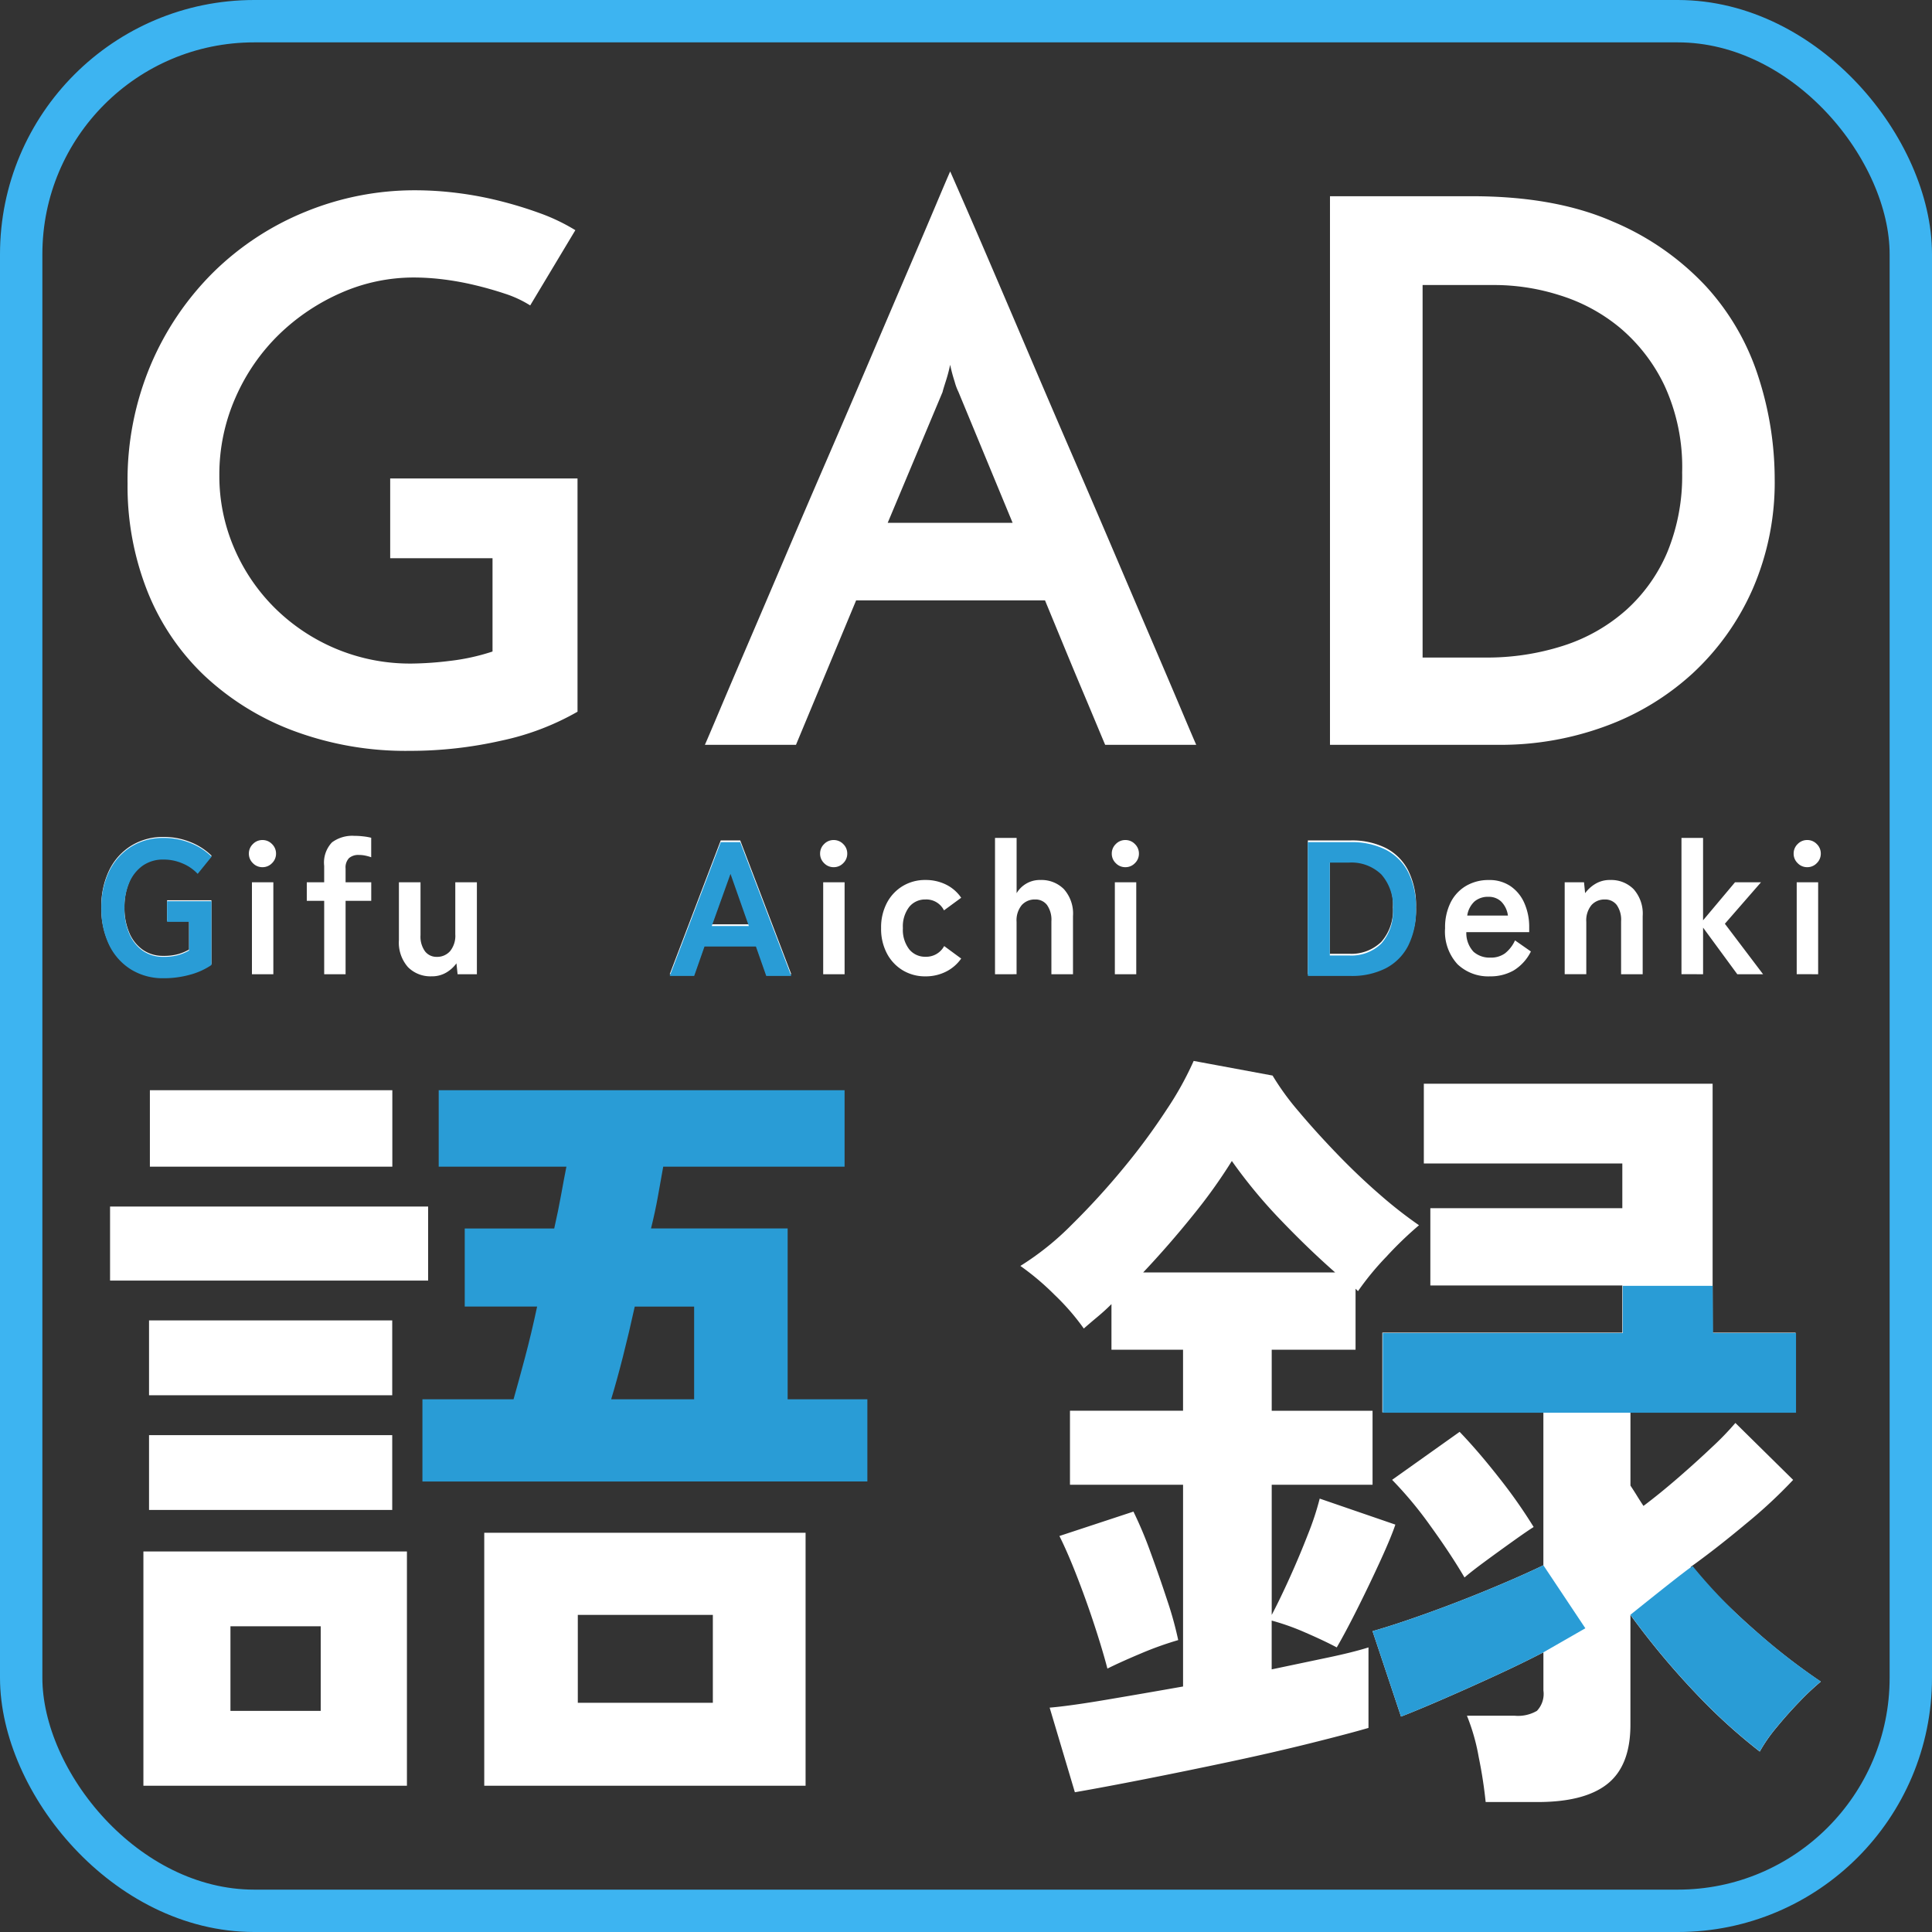 <svg xmlns="http://www.w3.org/2000/svg" width="228" height="228" viewBox="0 0 228 228">
  <rect x="0" y="0" width="228" height="228" fill="#333333" stroke="none"/>
  <g id="logo_goroku_ttl" transform="translate(-846 -200)">
    <g id="グループ_65941" data-name="グループ 65941">
      <path id="パス_16033" data-name="パス 16033" d="M7.978,3.659a7.131,7.131,0,0,1-3.8-1.015A6.938,6.938,0,0,1,1.584-.232,9.6,9.6,0,0,1,.648-4.6a9.651,9.651,0,0,1,.936-4.387A7.015,7.015,0,0,1,4.178-11.87a7.071,7.071,0,0,1,3.8-1.026,8.278,8.278,0,0,1,3.237.62,7.535,7.535,0,0,1,2.447,1.59l-1.646,2.03a5.117,5.117,0,0,0-1.748-1.218,5.6,5.6,0,0,0-2.289-.474,4.145,4.145,0,0,0-2.447.722,4.677,4.677,0,0,0-1.59,2.019A7.5,7.5,0,0,0,3.377-4.6a7.435,7.435,0,0,0,.564,2.989A4.677,4.677,0,0,0,5.531.411a4.145,4.145,0,0,0,2.447.722A6.225,6.225,0,0,0,9.749.918,5.805,5.805,0,0,0,11,.388V-3H8.407V-5.431H13.64V2.1a8.343,8.343,0,0,1-2.515,1.139A11.527,11.527,0,0,1,7.978,3.659ZM18.421,3.3V-7.551h2.526V3.3ZM19.662-9.333a1.54,1.54,0,0,1-1.128-.474,1.54,1.54,0,0,1-.474-1.128,1.54,1.54,0,0,1,.474-1.128,1.54,1.54,0,0,1,1.128-.474,1.54,1.54,0,0,1,1.128.474,1.54,1.54,0,0,1,.474,1.128,1.54,1.54,0,0,1-.474,1.128A1.54,1.54,0,0,1,19.662-9.333ZM26.947,3.3V-5.363H24.894V-7.551h2.052v-1.94a3.457,3.457,0,0,1,.925-2.774,4.03,4.03,0,0,1,2.639-.767,8.994,8.994,0,0,1,1.094.068,6.787,6.787,0,0,1,.891.158v2.3a5.343,5.343,0,0,0-.688-.192,3.631,3.631,0,0,0-.756-.079,1.677,1.677,0,0,0-1.173.372,1.6,1.6,0,0,0-.406,1.229v1.624H32.5v2.188H29.473V3.3ZM39.6,3.546a3.718,3.718,0,0,1-2.763-1.083,4.372,4.372,0,0,1-1.071-3.2V-7.551h2.549V-1.3a2.947,2.947,0,0,0,.53,1.895,1.7,1.7,0,0,0,1.387.654A2.026,2.026,0,0,0,41.81.569a2.877,2.877,0,0,0,.609-1.985V-7.551h2.549V3.3H42.69l-.135-1.286a3.961,3.961,0,0,1-1.173,1.071A3.31,3.31,0,0,1,39.6,3.546Z" transform="translate(857.311 311.672)" fill="#fff"/>
      <path id="パス_16038" data-name="パス 16038" d="M7.978,3.631a7.131,7.131,0,0,1-3.8-1.015A6.938,6.938,0,0,1,1.584-.259,9.6,9.6,0,0,1,.648-4.624a9.651,9.651,0,0,1,.936-4.387A7.015,7.015,0,0,1,4.178-11.9a7.071,7.071,0,0,1,3.8-1.026,8.278,8.278,0,0,1,3.237.62,7.535,7.535,0,0,1,2.447,1.59l-1.646,2.03A5.117,5.117,0,0,0,10.268-9.9a5.6,5.6,0,0,0-2.289-.474,4.145,4.145,0,0,0-2.447.722,4.677,4.677,0,0,0-1.59,2.019,7.5,7.5,0,0,0-.564,3.011,7.435,7.435,0,0,0,.564,2.989A4.677,4.677,0,0,0,5.531.383a4.145,4.145,0,0,0,2.447.722A6.225,6.225,0,0,0,9.749.891,5.805,5.805,0,0,0,11,.361V-3.022H8.407V-5.458H13.64V2.075a8.343,8.343,0,0,1-2.515,1.139A11.527,11.527,0,0,1,7.978,3.631Z" transform="translate(857.311 311.812)" fill="#299cd6"/>
      <path id="パス_16034" data-name="パス 16034" d="M.18,3.248,6.2-12.541H8.5L14.525,3.248H11.57L10.352-.226H4.285L3.067,3.248ZM5.142-2.639H9.518L7.352-8.8ZM18.291,3.248V-7.6h2.526V3.248ZM19.532-9.383A1.54,1.54,0,0,1,18.4-9.857a1.54,1.54,0,0,1-.474-1.128,1.54,1.54,0,0,1,.474-1.128,1.54,1.54,0,0,1,1.128-.474,1.54,1.54,0,0,1,1.128.474,1.54,1.54,0,0,1,.474,1.128,1.54,1.54,0,0,1-.474,1.128A1.54,1.54,0,0,1,19.532-9.383ZM30.358,3.5a5.093,5.093,0,0,1-2.673-.71A5.07,5.07,0,0,1,25.813.8a6.2,6.2,0,0,1-.688-2.989,6.2,6.2,0,0,1,.688-2.989,5.07,5.07,0,0,1,1.872-1.985,5.093,5.093,0,0,1,2.673-.71,5.391,5.391,0,0,1,2.425.541,4.65,4.65,0,0,1,1.793,1.556l-2.03,1.489a2.323,2.323,0,0,0-2.188-1.286,2.4,2.4,0,0,0-1.917.88,3.769,3.769,0,0,0-.744,2.5,3.769,3.769,0,0,0,.744,2.5,2.4,2.4,0,0,0,1.917.88,2.409,2.409,0,0,0,2.21-1.263L34.576,1.4a4.815,4.815,0,0,1-1.793,1.545A5.3,5.3,0,0,1,30.358,3.5Zm8.21-.248V-12.834h2.549v6.518A3.2,3.2,0,0,1,42.2-7.41a3.152,3.152,0,0,1,1.737-.462A3.718,3.718,0,0,1,46.7-6.789a4.339,4.339,0,0,1,1.071,3.18V3.248H45.222V-3A3.027,3.027,0,0,0,44.7-4.929a1.7,1.7,0,0,0-1.4-.643,2.042,2.042,0,0,0-1.579.665,2.833,2.833,0,0,0-.609,1.974v6.18Zm14.142,0V-7.6h2.526V3.248ZM53.95-9.383a1.54,1.54,0,0,1-1.128-.474,1.54,1.54,0,0,1-.474-1.128,1.54,1.54,0,0,1,.474-1.128,1.54,1.54,0,0,1,1.128-.474,1.54,1.54,0,0,1,1.128.474,1.54,1.54,0,0,1,.474,1.128,1.54,1.54,0,0,1-.474,1.128A1.54,1.54,0,0,1,53.95-9.383Z" transform="translate(924.856 311.722)" fill="#fff"/>
      <path id="パス_16036" data-name="パス 16036" d="M.18,3.188,6.2-12.6H8.5L14.525,3.188H11.57L10.352-.285H4.285L3.067,3.188ZM5.142-2.7H9.518L7.352-8.856Z" transform="translate(924.856 311.984)" fill="#299cd6"/>
      <path id="パス_16035" data-name="パス 16035" d="M1.278,3.248V-12.541H6.353a8.91,8.91,0,0,1,4.094.88,6.1,6.1,0,0,1,2.661,2.639,9.237,9.237,0,0,1,.936,4.376,9.183,9.183,0,0,1-.936,4.353,6.163,6.163,0,0,1-2.661,2.65,8.816,8.816,0,0,1-4.094.891ZM3.872.834H6.15a5.043,5.043,0,0,0,3.8-1.41,5.622,5.622,0,0,0,1.365-4.071A5.615,5.615,0,0,0,9.95-8.729a5.066,5.066,0,0,0-3.8-1.4H3.872ZM22.773,3.5a5.253,5.253,0,0,1-3.834-1.432,5.688,5.688,0,0,1-1.466-4.252,6.567,6.567,0,0,1,.654-3.034,4.709,4.709,0,0,1,1.827-1.962,5.205,5.205,0,0,1,2.684-.688,4.409,4.409,0,0,1,2.571.733,4.69,4.69,0,0,1,1.624,2A6.9,6.9,0,0,1,27.4-2.3v.586h-7.42A3.237,3.237,0,0,0,20.833.6a2.86,2.86,0,0,0,1.985.688A2.817,2.817,0,0,0,24.554.778,4.114,4.114,0,0,0,25.727-.745L27.6.564a5.439,5.439,0,0,1-2.041,2.244A5.525,5.525,0,0,1,22.773,3.5ZM20.089-3.677h4.8a2.862,2.862,0,0,0-.778-1.635,2.106,2.106,0,0,0-1.522-.575,2.451,2.451,0,0,0-1.635.541A2.822,2.822,0,0,0,20.089-3.677Zm11.5,6.924V-7.6H33.87L34-6.316A4.1,4.1,0,0,1,35.2-7.41a3.266,3.266,0,0,1,1.759-.462,3.718,3.718,0,0,1,2.763,1.083,4.339,4.339,0,0,1,1.071,3.18V3.248H38.245V-3a3.027,3.027,0,0,0-.519-1.928,1.7,1.7,0,0,0-1.4-.643,2.042,2.042,0,0,0-1.579.665,2.833,2.833,0,0,0-.609,1.974v6.18Zm13.781,0V-12.834h2.549v9.721L51.688-7.6h3.067L50.492-2.707,55,3.248H51.958l-4.037-5.5v5.5Zm13.6,0V-7.6H61.5V3.248Zm1.24-12.631a1.54,1.54,0,0,1-1.128-.474,1.54,1.54,0,0,1-.474-1.128,1.54,1.54,0,0,1,.474-1.128,1.54,1.54,0,0,1,1.128-.474,1.54,1.54,0,0,1,1.128.474,1.54,1.54,0,0,1,.474,1.128,1.54,1.54,0,0,1-.474,1.128A1.54,1.54,0,0,1,60.213-9.383Z" transform="translate(999.064 311.722)" fill="#fff"/>
      <path id="パス_16037" data-name="パス 16037" d="M1.278,3.188V-12.6H6.353a8.91,8.91,0,0,1,4.094.88,6.1,6.1,0,0,1,2.661,2.639,9.237,9.237,0,0,1,.936,4.376,9.183,9.183,0,0,1-.936,4.353A6.163,6.163,0,0,1,10.446,2.3a8.816,8.816,0,0,1-4.094.891ZM3.872.775H6.15a5.043,5.043,0,0,0,3.8-1.41,5.622,5.622,0,0,0,1.365-4.071A5.615,5.615,0,0,0,9.95-8.788a5.066,5.066,0,0,0-3.8-1.4H3.872Z" transform="translate(999.064 311.984)" fill="#299cd6"/>
      <path id="パス_16032" data-name="パス 16032" d="M58.8-19.395V8.134a30.945,30.945,0,0,1-9.013,3.419A48.609,48.609,0,0,1,39,12.752a37.864,37.864,0,0,1-13.809-2.4A31.44,31.44,0,0,1,14.67,3.783,28.019,28.019,0,0,1,8.01-6.163,33.65,33.65,0,0,1,5.7-18.773,35.019,35.019,0,0,1,8.454-32.848a34.128,34.128,0,0,1,7.415-10.923,33.411,33.411,0,0,1,10.834-7.1,33.956,33.956,0,0,1,13.01-2.531,39.752,39.752,0,0,1,4.84.311,41.552,41.552,0,0,1,5.017.932,47.61,47.61,0,0,1,4.8,1.465,22.721,22.721,0,0,1,4.174,2l-5.328,8.88A13.227,13.227,0,0,0,50.235-41.2q-1.732-.577-3.6-1.021a33.325,33.325,0,0,0-3.685-.666,28.326,28.326,0,0,0-3.419-.222,21.234,21.234,0,0,0-8.658,1.82,24.733,24.733,0,0,0-7.326,4.929,23.5,23.5,0,0,0-5.106,7.415,22.424,22.424,0,0,0-1.909,9.191,21.467,21.467,0,0,0,1.687,8.436,22.347,22.347,0,0,0,4.707,7.06A22.743,22.743,0,0,0,30.122.63a22.631,22.631,0,0,0,9.147,1.82,39.553,39.553,0,0,0,4.44-.311A25.2,25.2,0,0,0,48.77,1.03V-9.981H36.693v-9.413Zm62.27,31.436q-.266-.622-.932-2.22T118.5,5.914q-.977-2.309-2.131-5.106t-2.4-5.817H91.681l-7.1,17.05H73.832q.355-.8,1.687-3.952T78.849.275q2-4.662,4.44-10.39t5.017-11.678q2.575-5.95,5.017-11.678t4.44-10.39q2-4.662,3.33-7.815t1.687-3.952q.355.8,1.732,3.952t3.374,7.815q2,4.662,4.44,10.39t5.017,11.678q2.575,5.95,5.017,11.678T126.8.275q2,4.662,3.33,7.815t1.687,3.952Zm-25.664-26.2h14.741l-6.394-15.452a6.5,6.5,0,0,1-.444-1.2,18.623,18.623,0,0,1-.533-2,18.628,18.628,0,0,1-.533,2q-.355,1.11-.355,1.2ZM147.6-52.7h16.784q9.768,0,16.562,2.975A31.924,31.924,0,0,1,192-42.039a28.785,28.785,0,0,1,6.172,10.7,39.172,39.172,0,0,1,1.909,11.944,31.557,31.557,0,0,1-2.62,13.1,30.029,30.029,0,0,1-7.06,9.9,30.86,30.86,0,0,1-10.346,6.261,35.8,35.8,0,0,1-12.477,2.176H147.6ZM165.893,1.74A29.331,29.331,0,0,0,175.217.32,20.609,20.609,0,0,0,182.588-3.9a19.279,19.279,0,0,0,4.84-6.838,23.617,23.617,0,0,0,1.732-9.369,22.956,22.956,0,0,0-2.087-10.257,20.329,20.329,0,0,0-5.284-6.838,20.682,20.682,0,0,0-7.1-3.819,25.426,25.426,0,0,0-7.459-1.2h-8.7V1.74Z" transform="translate(855.354 275.858)" fill="#fff"/>
      <path id="パス_9567" data-name="パス 9567" d="M46.5,30.937V1.081H84.421V30.937Zm-40.225,0V3.289h31.1V30.937ZM2.34-28.68v-8.736H39.877v8.736Zm4.7-13.44v-9.024H35.652v9.024Zm-.1,40.513v-8.832h28.7v8.832Zm0-13.536v-8.832h28.7v8.832ZM57.541,21.145H73.477V10.777H57.541Zm-40.993.96H27.2V12.121H16.548Zm148.13,10.752a53.179,53.179,0,0,0-.816-5.28,23.98,23.98,0,0,0-1.392-4.9h5.664a4.43,4.43,0,0,0,2.592-.576,2.9,2.9,0,0,0,.768-2.4V15.193q-2.4,1.248-5.52,2.688t-6.1,2.736q-2.976,1.3-5.184,2.16l-3.36-10.08q2.688-.768,6.432-2.112t7.44-2.88q3.7-1.536,6.288-2.784V-13.127H152.486v-9.408h28.32V-28.1H158.15v-9.12h22.656V-42.5H157.382v-9.408h34.08v29.376h9.792v9.408H181.766v8.64q.384.576.768,1.2t.768,1.2q1.92-1.44,4.08-3.312t4.032-3.648a33.705,33.705,0,0,0,2.736-2.832l6.816,6.72a57.85,57.85,0,0,1-5.52,5.136q-3.5,2.928-6.576,5.136a93.1,93.1,0,0,0,7.584,7.488,73.818,73.818,0,0,0,7.776,6.048,30.522,30.522,0,0,0-2.5,2.352q-1.44,1.488-2.736,3.072a18.432,18.432,0,0,0-1.968,2.832,66.387,66.387,0,0,1-7.632-6.96,91.254,91.254,0,0,1-7.632-9.168v12.96q0,4.8-2.688,6.96t-8.256,2.16ZM116.2,31.705l-2.976-9.984q2.3-.192,6.576-.912t9.168-1.584V-4.583H115.622v-8.736h13.344v-7.2h-8.448V-25.9q-.768.768-1.632,1.488t-1.632,1.392A27.412,27.412,0,0,0,113.8-27a30.9,30.9,0,0,0-4.032-3.408,33.107,33.107,0,0,0,6.048-4.848,87.208,87.208,0,0,0,6.1-6.672,75.742,75.742,0,0,0,5.136-6.96,37.89,37.89,0,0,0,3.168-5.712l9.312,1.728a30.922,30.922,0,0,0,3.072,4.224q2.016,2.4,4.512,4.992t5.04,4.8a51.538,51.538,0,0,0,4.656,3.648,43.03,43.03,0,0,0-3.84,3.7,33.032,33.032,0,0,0-3.36,4.08l-.288-.288v7.2H139.43v7.2h11.9v8.736h-11.9v15.36q.96-1.824,2.112-4.368t2.16-5.136a33.356,33.356,0,0,0,1.392-4.224L154.022.121q-.48,1.44-1.728,4.176t-2.688,5.616q-1.44,2.88-2.5,4.7-1.44-.768-3.648-1.728a28.322,28.322,0,0,0-4.032-1.44v5.76l6.624-1.392q2.976-.624,4.8-1.2v9.5q-2.3.672-6.72,1.776t-9.6,2.208q-5.184,1.1-10.08,2.064T116.2,31.705Zm3.84-14.592q-.576-2.208-1.536-5.136t-2.064-5.76q-1.1-2.832-2.064-4.752l8.736-2.88a47.507,47.507,0,0,1,2.016,4.8q1.056,2.88,1.968,5.664a42.193,42.193,0,0,1,1.3,4.7,39.654,39.654,0,0,0-4.416,1.584Q121.574,16.345,120.038,17.113ZM162.182,6.361q-1.632-2.784-4.032-6.1a45.371,45.371,0,0,0-4.512-5.424l7.968-5.664q2.208,2.3,4.656,5.424a59.919,59.919,0,0,1,4.08,5.808q-.768.48-2.448,1.68t-3.312,2.4Q162.95,5.689,162.182,6.361Zm-37.921-36h22.656q-3.168-2.784-6.432-6.192a59.768,59.768,0,0,1-5.76-6.96,62.336,62.336,0,0,1-4.608,6.432Q127.334-32.9,124.262-29.64Z" transform="translate(856.648 379.802)" fill="#fff"/>
      <path id="パス_9570" data-name="パス 9570" d="M123.008-21.684H104v-9.408h28.32V-36.66h10.608l.048,5.568h9.792v9.408h-29.76Z" transform="translate(905.186 388.405)" fill="#299cd6"/>
      <path id="パス_9568" data-name="パス 9568" d="M27.3-6.083v-9.7H38.052q.576-2.016,1.344-4.9t1.44-6.048H32.292V-35.94h10.56q.48-2.112.816-3.984t.624-3.312H29.22V-52.26h47.9v9.024H55.716q-.288,1.632-.624,3.5t-.816,3.792H70.4v20.16h9.408v9.7Zm22.272-9.7h9.792V-26.724H52.356q-.672,3.072-1.392,5.9T49.572-15.78Z" transform="translate(868.552 380.917)" fill="#299cd6"/>
      <path id="パス_9572" data-name="パス 9572" d="M123.38-4.028q-2.4,1.248-5.52,2.688t-6.1,2.736q-2.976,1.3-5.184,2.16l-3.36-10.08q2.688-.768,6.432-2.112t7.44-2.88q3.7-1.536,6.288-2.784l4.953,7.434Z" transform="translate(904.762 399.022)" fill="#299cd6"/>
      <path id="パス_9569" data-name="パス 9569" d="M131.174-14.214a60.628,60.628,0,0,0,7.339,7.555,73.818,73.818,0,0,0,7.776,6.048,30.522,30.522,0,0,0-2.5,2.352q-1.44,1.488-2.736,3.072a18.43,18.43,0,0,0-1.968,2.832,66.391,66.391,0,0,1-7.632-6.96,91.26,91.26,0,0,1-7.632-9.168S131.112-14.363,131.174-14.214Z" transform="translate(914.59 399.048)" fill="#299cd6"/>
      <g id="長方形_56699" data-name="長方形 56699" transform="translate(846 200)" fill="none" stroke="#3db4f1" stroke-width="5">
        <rect width="228" height="228" rx="30" stroke="none"/>
        <rect x="2.5" y="2.5" width="223" height="223" rx="27.5" fill="none"/>
      </g>
    </g>
  </g>
</svg>
